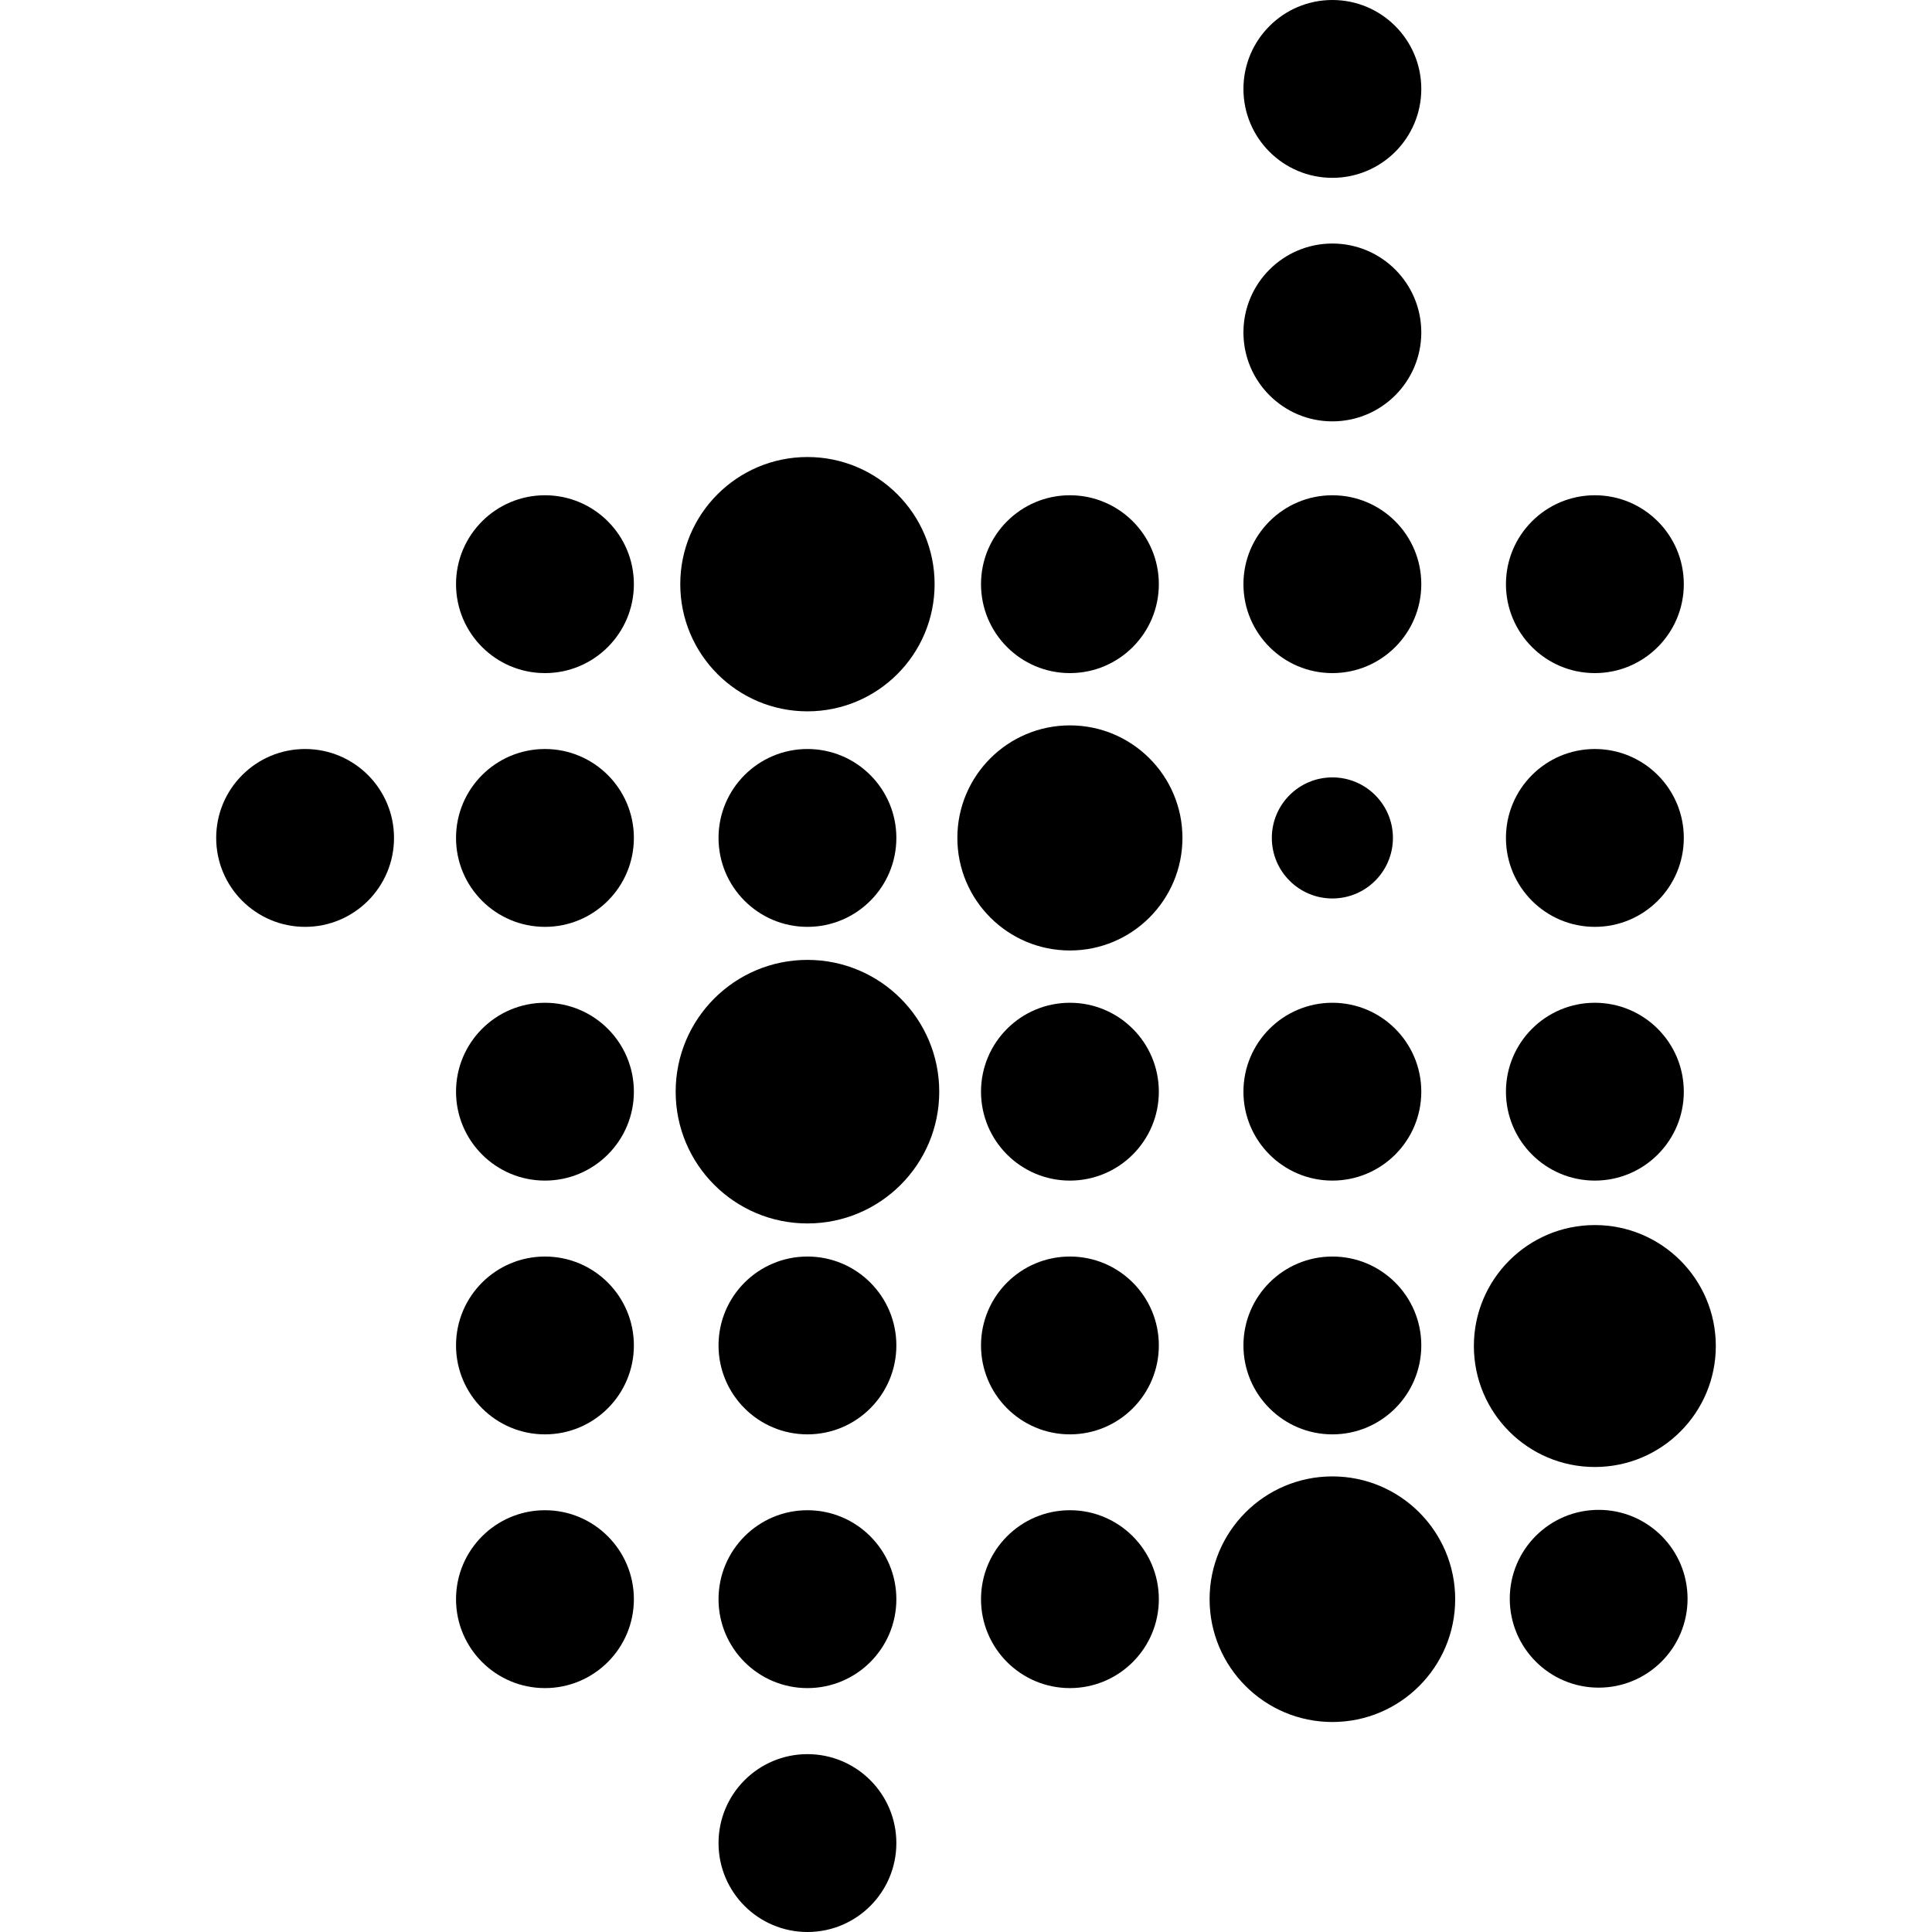 <?xml version="1.0" encoding="utf-8"?>
<!-- Generator: Adobe Illustrator 16.0.0, SVG Export Plug-In . SVG Version: 6.00 Build 0)  -->
<!DOCTYPE svg PUBLIC "-//W3C//DTD SVG 1.1//EN" "http://www.w3.org/Graphics/SVG/1.1/DTD/svg11.dtd">
<svg version="1.1" id="Vrstva_1" xmlns="http://www.w3.org/2000/svg" xmlns:xlink="http://www.w3.org/1999/xlink" x="0px" y="0px"
	 width="256px" height="256px" viewBox="0 0 256 256" enable-background="new 0 0 256 256" xml:space="preserve">
<g>
	<g>
		<path fill-rule="evenodd" clip-rule="evenodd" d="M176.546,103.009c-4.427,0-8.021,3.591-8.021,8.02
			c0,4.429,3.595,8.023,8.021,8.023c4.433,0,8.024-3.594,8.024-8.023C184.57,106.601,180.979,103.009,176.546,103.009z"/>
		<path fill-rule="evenodd" clip-rule="evenodd" d="M141.769,96.117c-8.235,0-14.914,6.679-14.914,14.912
			c0,8.236,6.678,14.915,14.914,14.915c8.231,0,14.911-6.678,14.911-14.915C156.68,102.796,150,96.117,141.769,96.117z"/>
	</g>
	<g>
		<path fill-rule="evenodd" clip-rule="evenodd" d="M106.991,127.19c-9.642,0-17.462,7.818-17.462,17.465
			c0,9.641,7.82,17.458,17.462,17.458c9.642,0,17.463-7.817,17.463-17.458C124.454,135.009,116.633,127.19,106.991,127.19z"/>
		<path fill-rule="evenodd" clip-rule="evenodd" d="M141.769,132.872c-6.507,0-11.779,5.274-11.779,11.783
			c0,6.503,5.272,11.78,11.779,11.78c6.506,0,11.783-5.277,11.783-11.78C153.552,138.146,148.274,132.872,141.769,132.872z"/>
	</g>
	<g>
		<path fill-rule="evenodd" clip-rule="evenodd" d="M176.546,190.061c6.509,0,11.783-5.277,11.783-11.783
			c0-6.509-5.274-11.78-11.783-11.78c-6.503,0-11.784,5.271-11.784,11.78C164.762,184.783,170.043,190.061,176.546,190.061z"/>
		<path fill-rule="evenodd" clip-rule="evenodd" d="M176.546,195.631c-8.985,0-16.269,7.284-16.269,16.274
			c0,8.979,7.283,16.269,16.269,16.269c8.987,0,16.274-7.29,16.274-16.269C192.82,202.915,185.533,195.631,176.546,195.631z"/>
	</g>
	<g>
		<circle fill-rule="evenodd" clip-rule="evenodd" cx="211.325" cy="178.356" r="16.029"/>
		<circle fill-rule="evenodd" clip-rule="evenodd" cx="211.832" cy="211.843" r="11.779"/>
	</g>
	<g>
		<path fill-rule="evenodd" clip-rule="evenodd" d="M106.991,60.558c-9.305,0-16.852,7.544-16.852,16.847
			c0,9.308,7.547,16.851,16.852,16.851c9.304,0,16.849-7.542,16.849-16.851C123.84,68.102,116.294,60.558,106.991,60.558z"/>
		<path fill-rule="evenodd" clip-rule="evenodd" d="M40.428,99.247c-6.506,0-11.782,5.277-11.782,11.782
			c0,6.508,5.276,11.784,11.782,11.784c6.508,0,11.781-5.276,11.781-11.784C52.209,104.524,46.936,99.247,40.428,99.247z"/>
	</g>
	<path fill-rule="evenodd" clip-rule="evenodd" d="M106.991,99.247c6.505,0,11.781,5.277,11.781,11.782
		c0,6.508-5.276,11.784-11.781,11.784c-6.506,0-11.782-5.276-11.782-11.784C95.209,104.524,100.485,99.247,106.991,99.247
		L106.991,99.247z M72.21,65.625c-6.505,0-11.784,5.276-11.784,11.78c0,6.506,5.279,11.785,11.784,11.785
		c6.504,0,11.782-5.279,11.782-11.785C83.992,70.901,78.715,65.625,72.21,65.625L72.21,65.625z M141.769,65.625
		c-6.507,0-11.779,5.276-11.779,11.78c0,6.506,5.272,11.785,11.779,11.785c6.506,0,11.783-5.279,11.783-11.785
		C153.552,70.901,148.274,65.625,141.769,65.625L141.769,65.625z M176.546,65.625c-6.503,0-11.784,5.276-11.784,11.78
		c0,6.506,5.281,11.785,11.784,11.785c6.509,0,11.783-5.279,11.783-11.785C188.329,70.901,183.055,65.625,176.546,65.625
		L176.546,65.625z M211.326,65.625c-6.506,0-11.78,5.276-11.78,11.78c0,6.506,5.274,11.785,11.78,11.785s11.787-5.279,11.787-11.785
		C223.113,70.901,217.832,65.625,211.326,65.625L211.326,65.625z M72.21,99.247c-6.505,0-11.784,5.277-11.784,11.782
		c0,6.508,5.279,11.784,11.784,11.784c6.504,0,11.782-5.276,11.782-11.784C83.992,104.524,78.715,99.247,72.21,99.247L72.21,99.247z
		 M211.326,99.247c-6.506,0-11.78,5.277-11.78,11.782c0,6.508,5.274,11.784,11.78,11.784s11.787-5.276,11.787-11.784
		C223.113,104.524,217.832,99.247,211.326,99.247L211.326,99.247z M72.21,132.872c-6.505,0-11.784,5.274-11.784,11.783
		c0,6.503,5.279,11.78,11.784,11.78c6.504,0,11.782-5.277,11.782-11.78C83.992,138.146,78.715,132.872,72.21,132.872L72.21,132.872z
		 M176.546,132.872c-6.503,0-11.784,5.274-11.784,11.783c0,6.503,5.281,11.78,11.784,11.78c6.509,0,11.783-5.277,11.783-11.78
		C188.329,138.146,183.055,132.872,176.546,132.872L176.546,132.872z M211.326,132.872c-6.506,0-11.78,5.274-11.78,11.783
		c0,6.503,5.274,11.78,11.78,11.78s11.787-5.277,11.787-11.78C223.113,138.146,217.832,132.872,211.326,132.872L211.326,132.872z
		 M72.21,166.497c-6.505,0-11.784,5.271-11.784,11.78c0,6.506,5.279,11.783,11.784,11.783c6.504,0,11.782-5.277,11.782-11.783
		C83.992,171.769,78.715,166.497,72.21,166.497L72.21,166.497z M106.991,166.497c-6.506,0-11.782,5.271-11.782,11.78
		c0,6.506,5.276,11.783,11.782,11.783c6.505,0,11.781-5.277,11.781-11.783C118.771,171.769,113.496,166.497,106.991,166.497
		L106.991,166.497z M141.769,166.497c-6.507,0-11.779,5.271-11.779,11.78c0,6.506,5.272,11.783,11.779,11.783
		c6.506,0,11.783-5.277,11.783-11.783C153.552,171.769,148.274,166.497,141.769,166.497L141.769,166.497z M72.21,200.113
		c-6.505,0-11.784,5.283-11.784,11.792c0,6.5,5.279,11.777,11.784,11.777c6.504,0,11.782-5.277,11.782-11.777
		C83.992,205.396,78.715,200.113,72.21,200.113L72.21,200.113z M106.991,200.113c-6.506,0-11.782,5.283-11.782,11.792
		c0,6.5,5.276,11.777,11.782,11.777c6.505,0,11.781-5.277,11.781-11.777C118.771,205.396,113.496,200.113,106.991,200.113
		L106.991,200.113z M141.769,200.113c-6.507,0-11.779,5.283-11.779,11.792c0,6.5,5.272,11.777,11.779,11.777
		c6.506,0,11.783-5.277,11.783-11.777C153.552,205.396,148.274,200.113,141.769,200.113L141.769,200.113z M106.991,232.433
		c-6.506,0-11.782,5.277-11.782,11.784c0,6.509,5.276,11.783,11.782,11.783c6.505,0,11.781-5.274,11.781-11.783
		C118.771,237.71,113.496,232.433,106.991,232.433L106.991,232.433z M176.546,32.269c-6.503,0-11.784,5.276-11.784,11.78
		s5.281,11.784,11.784,11.784c6.509,0,11.783-5.279,11.783-11.784S183.055,32.269,176.546,32.269L176.546,32.269z M176.546,0
		c-6.503,0-11.784,5.276-11.784,11.787c0,6.504,5.281,11.777,11.784,11.777c6.509,0,11.783-5.273,11.783-11.777
		C188.329,5.276,183.055,0,176.546,0L176.546,0z"/>
</g>
</svg>
